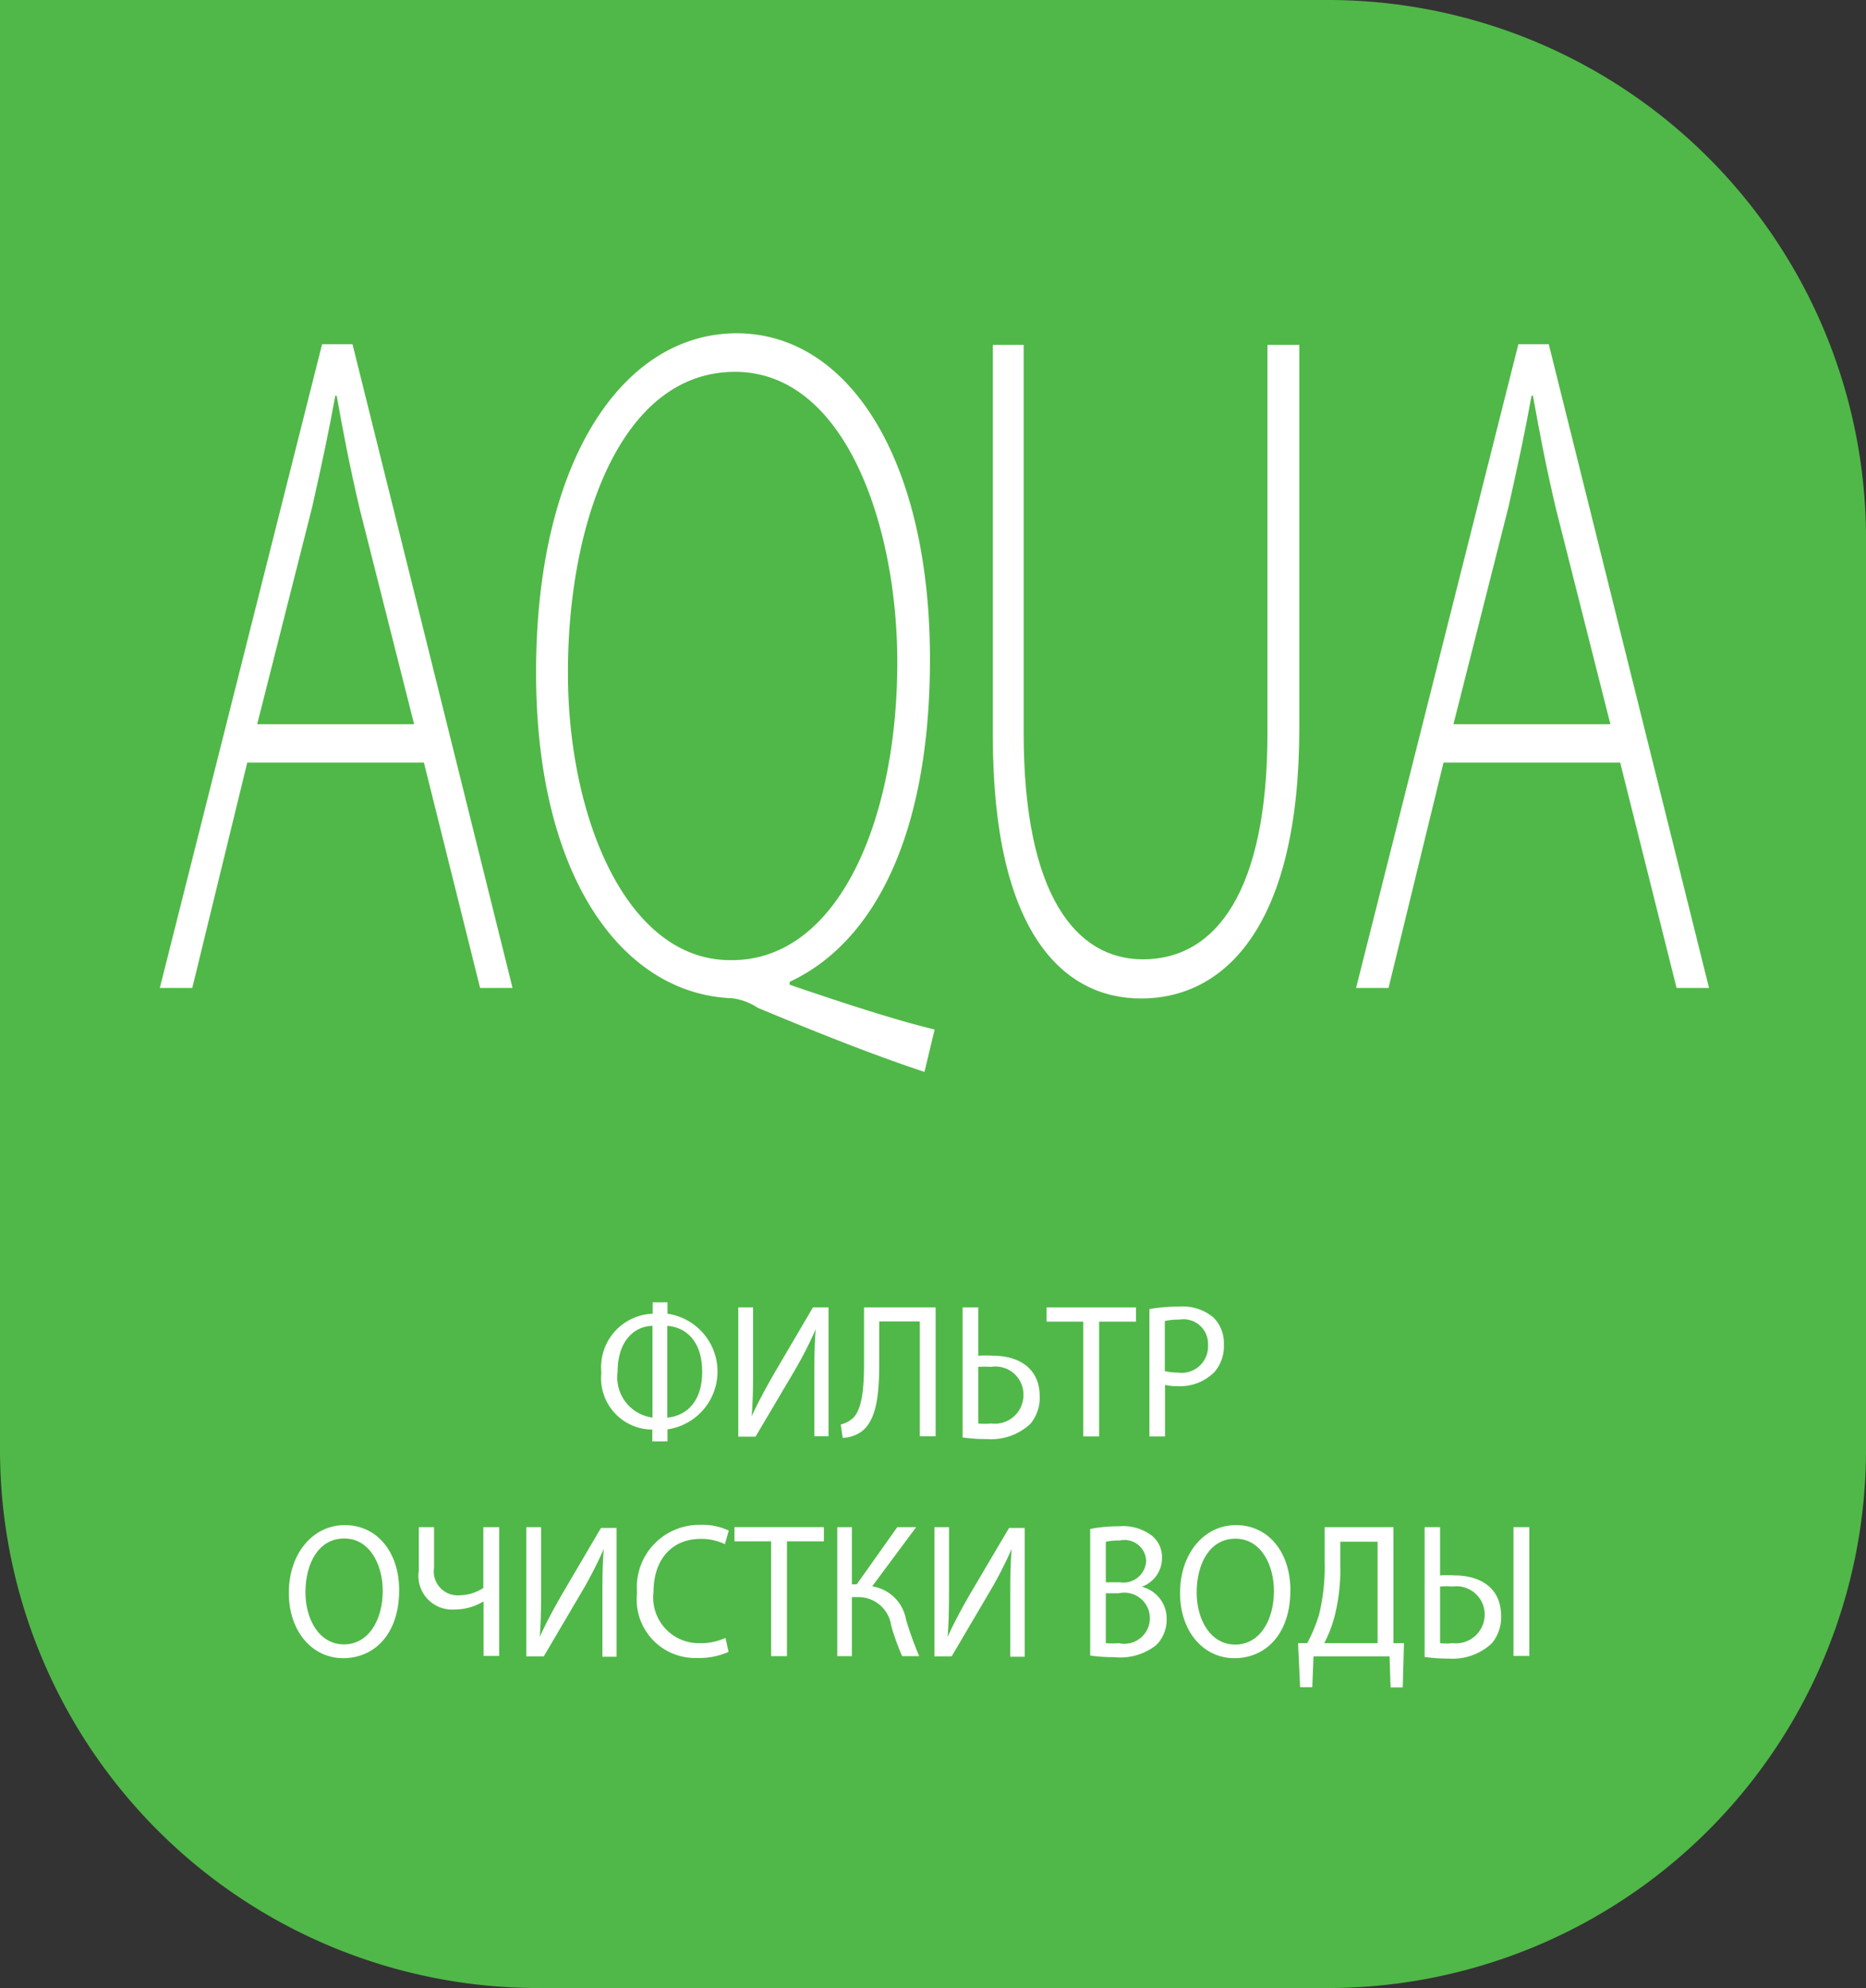 <svg id="Layer_1" data-name="Layer 1" xmlns="http://www.w3.org/2000/svg" xmlns:xlink="http://www.w3.org/1999/xlink" viewBox="0 0 92 98"><rect x="0" y="0" width="92" height="98" fill="#333333" stroke="none"/><defs><style>.cls-1{fill:none;}.cls-2{clip-path:url(#clip-path);}.cls-3{fill:#50b848;}.cls-4{fill:#fff;}</style><clipPath id="clip-path" transform="translate(0)"><rect class="cls-1" width="92" height="98"/></clipPath></defs><title>Layer 40</title><g class="cls-2"><path class="cls-3" d="M65.52,0H0V71.46A26.54,26.54,0,0,0,26.48,98h39A26.54,26.54,0,0,0,92,71.46V26.54A26.54,26.54,0,0,0,65.52,0" transform="translate(0)"/><path class="cls-4" d="M12.19,37.59L9.48,48.7H7.88l8-31.73h1.5L25.27,48.7h-1.6L20.9,37.59H12.19Zm8.23-1.88L17.74,25.11c-0.52-2.21-.82-3.82-1.14-5.6H16.53C16.2,21.34,15.84,23,15.39,25L12.68,35.7h7.74Z" transform="translate(0)"/><path class="cls-4" d="M45.58,52.84c-2.84-.94-5.94-2.21-8.22-3.16a3,3,0,0,0-1.24-.47c-5.38-.19-9.69-5.89-9.69-16.06,0-10.55,4.34-16.72,9.89-16.72s9.53,6.26,9.53,16.06c0,8.76-2.81,14-6.92,15.91v0.14c2.48,0.85,5.19,1.74,7.15,2.21Zm-9.5-5.51c5.22,0,8.16-6.83,8.16-14.69,0-6.69-2.55-14.31-8-14.31C30.6,18.33,28,25.77,28,33.16c0,7.16,2.9,14.17,8,14.17h0Z" transform="translate(0)"/><path class="cls-4" d="M50.47,17V36.13c0,8.05,2.61,11.16,5.88,11.16,3.62,0,6.14-3.39,6.14-11.16V17h1.57V35.89c0,9.75-3.66,13.33-7.8,13.33-3.85,0-7.31-3.25-7.31-12.95V17h1.53Z" transform="translate(0)"/><path class="cls-4" d="M71.17,37.59L68.46,48.7h-1.6l8-31.73h1.5L84.26,48.7h-1.6L79.88,37.59H71.17Zm8.23-1.88L76.72,25.11c-0.52-2.21-.82-3.82-1.14-5.6H75.51C75.18,21.34,74.82,23,74.37,25L71.66,35.7h7.74Z" transform="translate(0)"/><path class="cls-4" d="M32.91,64.2v0.56a2.88,2.88,0,0,1,0,5.7v0.59H32.16V70.47a2.53,2.53,0,0,1-2.51-2.8,2.64,2.64,0,0,1,2.53-2.91V64.2h0.73Zm-0.74,1.16c-0.78,0-1.72.62-1.72,2.27a2,2,0,0,0,1.72,2.25V65.36Zm0.73,4.52c0.85-.07,1.72-0.69,1.72-2.26s-0.87-2.21-1.72-2.26v4.52Z" transform="translate(0)"/><path class="cls-4" d="M37.13,64.45v2.68c0,1,0,1.84-.07,2.69h0c0.3-.66.67-1.35,1.1-2.1l1.92-3.27h0.77v6.35H40.15V68.1c0-1,0-1.78.07-2.58h0a20.24,20.24,0,0,1-1.1,2.14l-1.87,3.16H36.4V64.45h0.73Z" transform="translate(0)"/><path class="cls-4" d="M46.13,64.45v6.35H45.35V65.14h-2v1.92c0,1.38-.05,2.91-0.89,3.52a1.71,1.71,0,0,1-.91.3l-0.1-.66a1.35,1.35,0,0,0,.63-0.34c0.48-.5.52-1.73,0.52-2.75V64.45h3.5Z" transform="translate(0)"/><path class="cls-4" d="M48.23,64.45v2.38a5.67,5.67,0,0,1,.73,0c1.22,0,2.3.58,2.3,2a2,2,0,0,1-.46,1.36,2.85,2.85,0,0,1-2.14.75,8.45,8.45,0,0,1-1.2-.08V64.45h0.77Zm0,5.72a3.09,3.09,0,0,0,.64,0,1.41,1.41,0,0,0,1.59-1.41,1.38,1.38,0,0,0-1.6-1.38,4.88,4.88,0,0,0-.63,0v2.7Z" transform="translate(0)"/><polygon class="cls-4" points="53.41 65.15 51.6 65.15 51.6 64.45 56.01 64.45 56.01 65.15 54.19 65.15 54.19 70.81 53.41 70.81 53.41 65.15"/><path class="cls-4" d="M56.67,64.53a8.39,8.39,0,0,1,1.48-.12,2.34,2.34,0,0,1,1.67.53,1.77,1.77,0,0,1,.52,1.33,1.94,1.94,0,0,1-.46,1.36,2.38,2.38,0,0,1-1.82.7,2.53,2.53,0,0,1-.62-0.06v2.54H56.67V64.53Zm0.77,3.06a2.45,2.45,0,0,0,.63.07,1.3,1.3,0,0,0,1.49-1.36,1.21,1.21,0,0,0-1.41-1.25,3,3,0,0,0-.72.07v2.47Z" transform="translate(0)"/><path class="cls-4" d="M19.68,78.39c0,2.19-1.25,3.35-2.76,3.35s-2.68-1.3-2.68-3.22,1.17-3.34,2.76-3.34,2.68,1.33,2.68,3.21m-4.62.1c0,1.36.69,2.57,1.9,2.57s1.91-1.2,1.91-2.64c0-1.26-.62-2.58-1.9-2.58s-1.91,1.25-1.91,2.65" transform="translate(0)"/><path class="cls-4" d="M21.4,75.28v2a1.18,1.18,0,0,0,1.26,1.36,2.22,2.22,0,0,0,1.17-.36v-3h0.78v6.35H23.84V78.94h0a2.74,2.74,0,0,1-1.43.4,1.66,1.66,0,0,1-1.76-1.92V75.28H21.4Z" transform="translate(0)"/><path class="cls-4" d="M26.68,75.28V78c0,1,0,1.84-.07,2.69h0c0.3-.66.67-1.35,1.1-2.1l1.92-3.27h0.77v6.35H29.7V78.93c0-1,0-1.78.07-2.58h0a20.08,20.08,0,0,1-1.1,2.14l-1.86,3.16H25.95V75.28h0.73Z" transform="translate(0)"/><path class="cls-4" d="M35.92,81.43a3.6,3.6,0,0,1-1.57.3,2.88,2.88,0,0,1-2.94-3.22,3.07,3.07,0,0,1,3.11-3.34,3,3,0,0,1,1.41.28l-0.19.67a2.65,2.65,0,0,0-1.2-.26c-1.4,0-2.32,1-2.32,2.62A2.25,2.25,0,0,0,34.51,81a2.91,2.91,0,0,0,1.26-.26Z" transform="translate(0)"/><polygon class="cls-4" points="38.02 75.98 36.21 75.98 36.21 75.28 40.62 75.28 40.62 75.98 38.8 75.98 38.8 81.64 38.02 81.64 38.02 75.98"/><path class="cls-4" d="M42,75.28V78.1h0.24l2-2.82h0.93L43,78.2a2,2,0,0,1,1.67,1.64,17.31,17.31,0,0,0,.65,1.8H44.48a11.47,11.47,0,0,1-.54-1.5,1.63,1.63,0,0,0-1.66-1.41H42v2.91H41.28V75.28H42Z" transform="translate(0)"/><path class="cls-4" d="M46.79,75.28V78c0,1,0,1.84-.07,2.69h0c0.3-.66.67-1.35,1.1-2.1l1.93-3.27h0.77v6.35H49.81V78.93c0-1,0-1.78.07-2.58h0a19.54,19.54,0,0,1-1.1,2.14l-1.86,3.16H46.07V75.28h0.72Z" transform="translate(0)"/><path class="cls-4" d="M53.75,75.37a7,7,0,0,1,1.41-.13,2.34,2.34,0,0,1,1.63.46,1.36,1.36,0,0,1,.5,1.12,1.5,1.5,0,0,1-1,1.4v0a1.61,1.61,0,0,1,1.23,1.59A1.77,1.77,0,0,1,57,81.1a2.86,2.86,0,0,1-2.06.59,8.23,8.23,0,0,1-1.19-.08V75.37ZM54.52,78h0.7a1.12,1.12,0,0,0,1.29-1.06,1.07,1.07,0,0,0-1.31-1,3,3,0,0,0-.68.06v2Zm0,3a3.84,3.84,0,0,0,.64,0,1.26,1.26,0,1,0,0-2.46H54.52V81Z" transform="translate(0)"/><path class="cls-4" d="M63.62,78.39c0,2.19-1.24,3.35-2.76,3.35s-2.68-1.3-2.68-3.22,1.17-3.34,2.76-3.34,2.68,1.33,2.68,3.21M59,78.5c0,1.36.69,2.57,1.9,2.57s1.91-1.2,1.91-2.64c0-1.26-.62-2.58-1.9-2.58S59,77.1,59,78.5" transform="translate(0)"/><path class="cls-4" d="M68.7,75.28V81l0.52,0-0.06,2.18h-0.6l-0.05-1.53H64.76L64.7,83.17H64.1L64,81l0.45,0a7.76,7.76,0,0,0,.58-1.39,10.06,10.06,0,0,0,.28-2.68V75.28H68.7Zm-2.62,1.88a9.28,9.28,0,0,1-.3,2.59A6.42,6.42,0,0,1,65.29,81h2.63V76H66.08v1.2Z" transform="translate(0)"/><path class="cls-4" d="M71,75.28v2.38a5.36,5.36,0,0,1,.71,0c1.23,0,2.3.58,2.3,2a2,2,0,0,1-.46,1.35,2.83,2.83,0,0,1-2.12.75,8.43,8.43,0,0,1-1.19-.08V75.28H71ZM71,81a2.79,2.79,0,0,0,.62,0,1.42,1.42,0,0,0,1.58-1.42,1.39,1.39,0,0,0-1.59-1.37,3.7,3.7,0,0,0-.61,0V81Zm4.44,0.63H74.62V75.28H75.4v6.35Z" transform="translate(0)"/></g></svg>